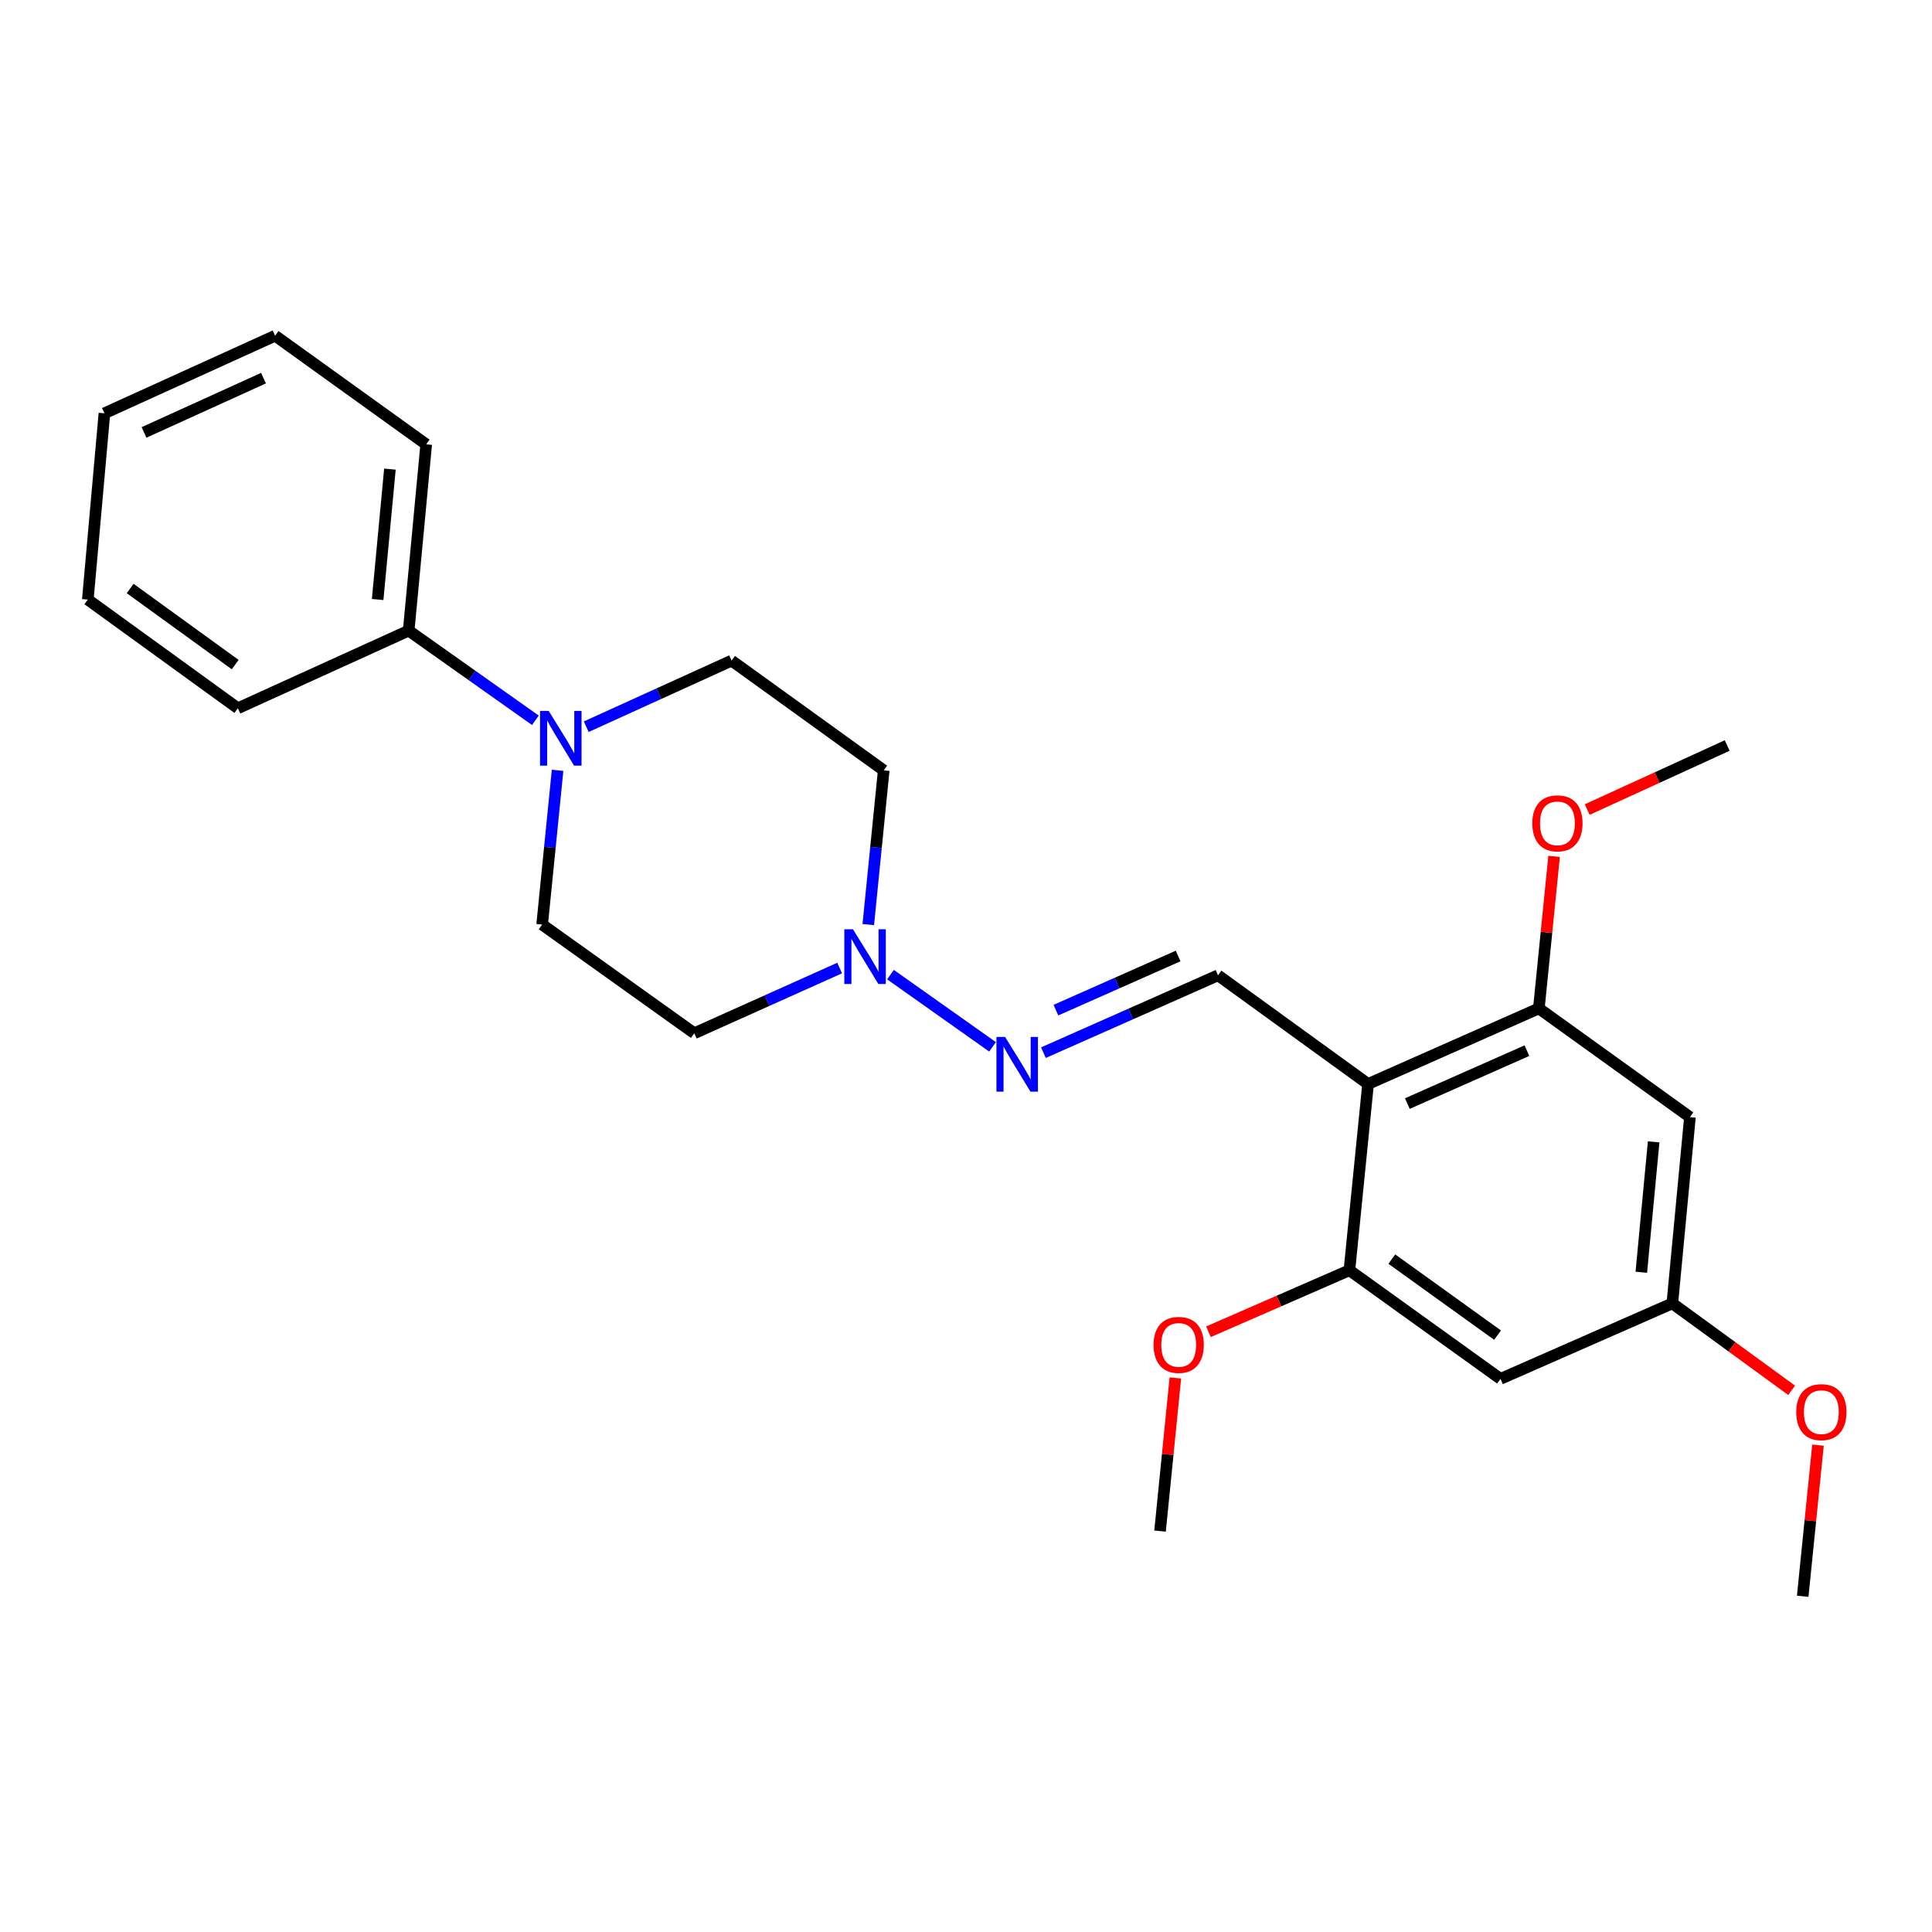 <?xml version='1.0' encoding='iso-8859-1'?>
<svg version='1.1' baseProfile='full'
              xmlns='http://www.w3.org/2000/svg'
                      xmlns:rdkit='http://www.rdkit.org/xml'
                      xmlns:xlink='http://www.w3.org/1999/xlink'
                  xml:space='preserve'
width='1000px' height='1000px' viewBox='0 0 1000 1000'>
<!-- END OF HEADER -->
<rect style='opacity:1.0;fill:#FFFFFF;stroke:none' width='1000' height='1000' x='0' y='0'> </rect>
<path class='bond-0' d='M 708.106,561.072 L 630.439,504.812' style='fill:none;fill-rule:evenodd;stroke:#000000;stroke-width:6px;stroke-linecap:butt;stroke-linejoin:miter;stroke-opacity:1' />
<path class='bond-2' d='M 708.106,561.072 L 796.505,521.942' style='fill:none;fill-rule:evenodd;stroke:#000000;stroke-width:6px;stroke-linecap:butt;stroke-linejoin:miter;stroke-opacity:1' />
<path class='bond-2' d='M 728.449,571.204 L 790.328,543.813' style='fill:none;fill-rule:evenodd;stroke:#000000;stroke-width:6px;stroke-linecap:butt;stroke-linejoin:miter;stroke-opacity:1' />
<path class='bond-3' d='M 708.106,561.072 L 698.452,657.482' style='fill:none;fill-rule:evenodd;stroke:#000000;stroke-width:6px;stroke-linecap:butt;stroke-linejoin:miter;stroke-opacity:1' />
<path class='bond-5' d='M 630.439,504.812 L 585.258,524.834' style='fill:none;fill-rule:evenodd;stroke:#000000;stroke-width:6px;stroke-linecap:butt;stroke-linejoin:miter;stroke-opacity:1' />
<path class='bond-5' d='M 585.258,524.834 L 540.077,544.855' style='fill:none;fill-rule:evenodd;stroke:#0000FF;stroke-width:6px;stroke-linecap:butt;stroke-linejoin:miter;stroke-opacity:1' />
<path class='bond-5' d='M 609.795,494.82 L 578.168,508.835' style='fill:none;fill-rule:evenodd;stroke:#000000;stroke-width:6px;stroke-linecap:butt;stroke-linejoin:miter;stroke-opacity:1' />
<path class='bond-5' d='M 578.168,508.835 L 546.541,522.85' style='fill:none;fill-rule:evenodd;stroke:#0000FF;stroke-width:6px;stroke-linecap:butt;stroke-linejoin:miter;stroke-opacity:1' />
<path class='bond-1' d='M 303.434,376.146 L 341.05,359.04' style='fill:none;fill-rule:evenodd;stroke:#0000FF;stroke-width:6px;stroke-linecap:butt;stroke-linejoin:miter;stroke-opacity:1' />
<path class='bond-1' d='M 341.05,359.04 L 378.666,341.935' style='fill:none;fill-rule:evenodd;stroke:#000000;stroke-width:6px;stroke-linecap:butt;stroke-linejoin:miter;stroke-opacity:1' />
<path class='bond-13' d='M 277.115,372.826 L 244.323,349.618' style='fill:none;fill-rule:evenodd;stroke:#0000FF;stroke-width:6px;stroke-linecap:butt;stroke-linejoin:miter;stroke-opacity:1' />
<path class='bond-13' d='M 244.323,349.618 L 211.53,326.409' style='fill:none;fill-rule:evenodd;stroke:#000000;stroke-width:6px;stroke-linecap:butt;stroke-linejoin:miter;stroke-opacity:1' />
<path class='bond-26' d='M 288.606,398.717 L 284.61,438.635' style='fill:none;fill-rule:evenodd;stroke:#0000FF;stroke-width:6px;stroke-linecap:butt;stroke-linejoin:miter;stroke-opacity:1' />
<path class='bond-26' d='M 284.61,438.635 L 280.613,478.554' style='fill:none;fill-rule:evenodd;stroke:#000000;stroke-width:6px;stroke-linecap:butt;stroke-linejoin:miter;stroke-opacity:1' />
<path class='bond-6' d='M 796.505,521.942 L 874.716,578.221' style='fill:none;fill-rule:evenodd;stroke:#000000;stroke-width:6px;stroke-linecap:butt;stroke-linejoin:miter;stroke-opacity:1' />
<path class='bond-14' d='M 796.505,521.942 L 800.451,482.593' style='fill:none;fill-rule:evenodd;stroke:#000000;stroke-width:6px;stroke-linecap:butt;stroke-linejoin:miter;stroke-opacity:1' />
<path class='bond-14' d='M 800.451,482.593 L 804.398,443.245' style='fill:none;fill-rule:evenodd;stroke:#FF0000;stroke-width:6px;stroke-linecap:butt;stroke-linejoin:miter;stroke-opacity:1' />
<path class='bond-7' d='M 698.452,657.482 L 776.653,713.703' style='fill:none;fill-rule:evenodd;stroke:#000000;stroke-width:6px;stroke-linecap:butt;stroke-linejoin:miter;stroke-opacity:1' />
<path class='bond-7' d='M 720.397,651.707 L 775.138,691.061' style='fill:none;fill-rule:evenodd;stroke:#000000;stroke-width:6px;stroke-linecap:butt;stroke-linejoin:miter;stroke-opacity:1' />
<path class='bond-15' d='M 698.452,657.482 L 661.977,673.398' style='fill:none;fill-rule:evenodd;stroke:#000000;stroke-width:6px;stroke-linecap:butt;stroke-linejoin:miter;stroke-opacity:1' />
<path class='bond-15' d='M 661.977,673.398 L 625.501,689.314' style='fill:none;fill-rule:evenodd;stroke:#FF0000;stroke-width:6px;stroke-linecap:butt;stroke-linejoin:miter;stroke-opacity:1' />
<path class='bond-4' d='M 460.91,504.457 L 513.746,541.851' style='fill:none;fill-rule:evenodd;stroke:#0000FF;stroke-width:6px;stroke-linecap:butt;stroke-linejoin:miter;stroke-opacity:1' />
<path class='bond-11' d='M 434.596,501.055 L 396.977,517.934' style='fill:none;fill-rule:evenodd;stroke:#0000FF;stroke-width:6px;stroke-linecap:butt;stroke-linejoin:miter;stroke-opacity:1' />
<path class='bond-11' d='M 396.977,517.934 L 359.359,534.813' style='fill:none;fill-rule:evenodd;stroke:#000000;stroke-width:6px;stroke-linecap:butt;stroke-linejoin:miter;stroke-opacity:1' />
<path class='bond-12' d='M 449.418,478.566 L 453.415,438.648' style='fill:none;fill-rule:evenodd;stroke:#0000FF;stroke-width:6px;stroke-linecap:butt;stroke-linejoin:miter;stroke-opacity:1' />
<path class='bond-12' d='M 453.415,438.648 L 457.412,398.729' style='fill:none;fill-rule:evenodd;stroke:#000000;stroke-width:6px;stroke-linecap:butt;stroke-linejoin:miter;stroke-opacity:1' />
<path class='bond-25' d='M 874.716,578.221 L 865.597,674.621' style='fill:none;fill-rule:evenodd;stroke:#000000;stroke-width:6px;stroke-linecap:butt;stroke-linejoin:miter;stroke-opacity:1' />
<path class='bond-25' d='M 855.927,591.033 L 849.544,658.513' style='fill:none;fill-rule:evenodd;stroke:#000000;stroke-width:6px;stroke-linecap:butt;stroke-linejoin:miter;stroke-opacity:1' />
<path class='bond-8' d='M 776.653,713.703 L 865.597,674.621' style='fill:none;fill-rule:evenodd;stroke:#000000;stroke-width:6px;stroke-linecap:butt;stroke-linejoin:miter;stroke-opacity:1' />
<path class='bond-16' d='M 865.597,674.621 L 896.47,697.124' style='fill:none;fill-rule:evenodd;stroke:#000000;stroke-width:6px;stroke-linecap:butt;stroke-linejoin:miter;stroke-opacity:1' />
<path class='bond-16' d='M 896.47,697.124 L 927.343,719.627' style='fill:none;fill-rule:evenodd;stroke:#FF0000;stroke-width:6px;stroke-linecap:butt;stroke-linejoin:miter;stroke-opacity:1' />
<path class='bond-9' d='M 378.666,341.935 L 457.412,398.729' style='fill:none;fill-rule:evenodd;stroke:#000000;stroke-width:6px;stroke-linecap:butt;stroke-linejoin:miter;stroke-opacity:1' />
<path class='bond-10' d='M 280.613,478.554 L 359.359,534.813' style='fill:none;fill-rule:evenodd;stroke:#000000;stroke-width:6px;stroke-linecap:butt;stroke-linejoin:miter;stroke-opacity:1' />
<path class='bond-17' d='M 211.53,326.409 L 220.601,229.989' style='fill:none;fill-rule:evenodd;stroke:#000000;stroke-width:6px;stroke-linecap:butt;stroke-linejoin:miter;stroke-opacity:1' />
<path class='bond-17' d='M 195.469,310.307 L 201.818,242.813' style='fill:none;fill-rule:evenodd;stroke:#000000;stroke-width:6px;stroke-linecap:butt;stroke-linejoin:miter;stroke-opacity:1' />
<path class='bond-18' d='M 211.53,326.409 L 123.121,366.599' style='fill:none;fill-rule:evenodd;stroke:#000000;stroke-width:6px;stroke-linecap:butt;stroke-linejoin:miter;stroke-opacity:1' />
<path class='bond-19' d='M 821.535,419.023 L 857.76,402.45' style='fill:none;fill-rule:evenodd;stroke:#FF0000;stroke-width:6px;stroke-linecap:butt;stroke-linejoin:miter;stroke-opacity:1' />
<path class='bond-19' d='M 857.76,402.45 L 893.985,385.877' style='fill:none;fill-rule:evenodd;stroke:#000000;stroke-width:6px;stroke-linecap:butt;stroke-linejoin:miter;stroke-opacity:1' />
<path class='bond-20' d='M 608.371,713.222 L 604.405,752.854' style='fill:none;fill-rule:evenodd;stroke:#FF0000;stroke-width:6px;stroke-linecap:butt;stroke-linejoin:miter;stroke-opacity:1' />
<path class='bond-20' d='M 604.405,752.854 L 600.438,792.487' style='fill:none;fill-rule:evenodd;stroke:#000000;stroke-width:6px;stroke-linecap:butt;stroke-linejoin:miter;stroke-opacity:1' />
<path class='bond-21' d='M 940.993,747.999 L 937.034,787.115' style='fill:none;fill-rule:evenodd;stroke:#FF0000;stroke-width:6px;stroke-linecap:butt;stroke-linejoin:miter;stroke-opacity:1' />
<path class='bond-21' d='M 937.034,787.115 L 933.076,826.231' style='fill:none;fill-rule:evenodd;stroke:#000000;stroke-width:6px;stroke-linecap:butt;stroke-linejoin:miter;stroke-opacity:1' />
<path class='bond-22' d='M 220.601,229.989 L 142.399,173.769' style='fill:none;fill-rule:evenodd;stroke:#000000;stroke-width:6px;stroke-linecap:butt;stroke-linejoin:miter;stroke-opacity:1' />
<path class='bond-23' d='M 123.121,366.599 L 45.455,310.339' style='fill:none;fill-rule:evenodd;stroke:#000000;stroke-width:6px;stroke-linecap:butt;stroke-linejoin:miter;stroke-opacity:1' />
<path class='bond-23' d='M 121.737,343.988 L 67.37,304.606' style='fill:none;fill-rule:evenodd;stroke:#000000;stroke-width:6px;stroke-linecap:butt;stroke-linejoin:miter;stroke-opacity:1' />
<path class='bond-27' d='M 142.399,173.769 L 54.048,213.919' style='fill:none;fill-rule:evenodd;stroke:#000000;stroke-width:6px;stroke-linecap:butt;stroke-linejoin:miter;stroke-opacity:1' />
<path class='bond-27' d='M 136.387,195.722 L 74.541,223.828' style='fill:none;fill-rule:evenodd;stroke:#000000;stroke-width:6px;stroke-linecap:butt;stroke-linejoin:miter;stroke-opacity:1' />
<path class='bond-24' d='M 45.455,310.339 L 54.048,213.919' style='fill:none;fill-rule:evenodd;stroke:#000000;stroke-width:6px;stroke-linecap:butt;stroke-linejoin:miter;stroke-opacity:1' />
<path  class='atom-2' d='M 284.007 367.974
L 293.287 382.974
Q 294.207 384.454, 295.687 387.134
Q 297.167 389.814, 297.247 389.974
L 297.247 367.974
L 301.007 367.974
L 301.007 396.294
L 297.127 396.294
L 287.167 379.894
Q 286.007 377.974, 284.767 375.774
Q 283.567 373.574, 283.207 372.894
L 283.207 396.294
L 279.527 396.294
L 279.527 367.974
L 284.007 367.974
' fill='#0000FF'/>
<path  class='atom-5' d='M 441.498 480.989
L 450.778 495.989
Q 451.698 497.469, 453.178 500.149
Q 454.658 502.829, 454.738 502.989
L 454.738 480.989
L 458.498 480.989
L 458.498 509.309
L 454.618 509.309
L 444.658 492.909
Q 443.498 490.989, 442.258 488.789
Q 441.058 486.589, 440.698 485.909
L 440.698 509.309
L 437.018 509.309
L 437.018 480.989
L 441.498 480.989
' fill='#0000FF'/>
<path  class='atom-6' d='M 520.234 536.714
L 529.514 551.714
Q 530.434 553.194, 531.914 555.874
Q 533.394 558.554, 533.474 558.714
L 533.474 536.714
L 537.234 536.714
L 537.234 565.034
L 533.354 565.034
L 523.394 548.634
Q 522.234 546.714, 520.994 544.514
Q 519.794 542.314, 519.434 541.634
L 519.434 565.034
L 515.754 565.034
L 515.754 536.714
L 520.234 536.714
' fill='#0000FF'/>
<path  class='atom-15' d='M 793.12 426.156
Q 793.12 419.356, 796.48 415.556
Q 799.84 411.756, 806.12 411.756
Q 812.4 411.756, 815.76 415.556
Q 819.12 419.356, 819.12 426.156
Q 819.12 433.036, 815.72 436.956
Q 812.32 440.836, 806.12 440.836
Q 799.88 440.836, 796.48 436.956
Q 793.12 433.076, 793.12 426.156
M 806.12 437.636
Q 810.44 437.636, 812.76 434.756
Q 815.12 431.836, 815.12 426.156
Q 815.12 420.596, 812.76 417.796
Q 810.44 414.956, 806.12 414.956
Q 801.8 414.956, 799.44 417.756
Q 797.12 420.556, 797.12 426.156
Q 797.12 431.876, 799.44 434.756
Q 801.8 437.636, 806.12 437.636
' fill='#FF0000'/>
<path  class='atom-16' d='M 597.091 696.118
Q 597.091 689.318, 600.451 685.518
Q 603.811 681.718, 610.091 681.718
Q 616.371 681.718, 619.731 685.518
Q 623.091 689.318, 623.091 696.118
Q 623.091 702.998, 619.691 706.918
Q 616.291 710.798, 610.091 710.798
Q 603.851 710.798, 600.451 706.918
Q 597.091 703.038, 597.091 696.118
M 610.091 707.598
Q 614.411 707.598, 616.731 704.718
Q 619.091 701.798, 619.091 696.118
Q 619.091 690.558, 616.731 687.758
Q 614.411 684.918, 610.091 684.918
Q 605.771 684.918, 603.411 687.718
Q 601.091 690.518, 601.091 696.118
Q 601.091 701.838, 603.411 704.718
Q 605.771 707.598, 610.091 707.598
' fill='#FF0000'/>
<path  class='atom-17' d='M 929.729 730.922
Q 929.729 724.122, 933.089 720.322
Q 936.449 716.522, 942.729 716.522
Q 949.009 716.522, 952.369 720.322
Q 955.729 724.122, 955.729 730.922
Q 955.729 737.802, 952.329 741.722
Q 948.929 745.602, 942.729 745.602
Q 936.489 745.602, 933.089 741.722
Q 929.729 737.842, 929.729 730.922
M 942.729 742.402
Q 947.049 742.402, 949.369 739.522
Q 951.729 736.602, 951.729 730.922
Q 951.729 725.362, 949.369 722.562
Q 947.049 719.722, 942.729 719.722
Q 938.409 719.722, 936.049 722.522
Q 933.729 725.322, 933.729 730.922
Q 933.729 736.642, 936.049 739.522
Q 938.409 742.402, 942.729 742.402
' fill='#FF0000'/>
</svg>
